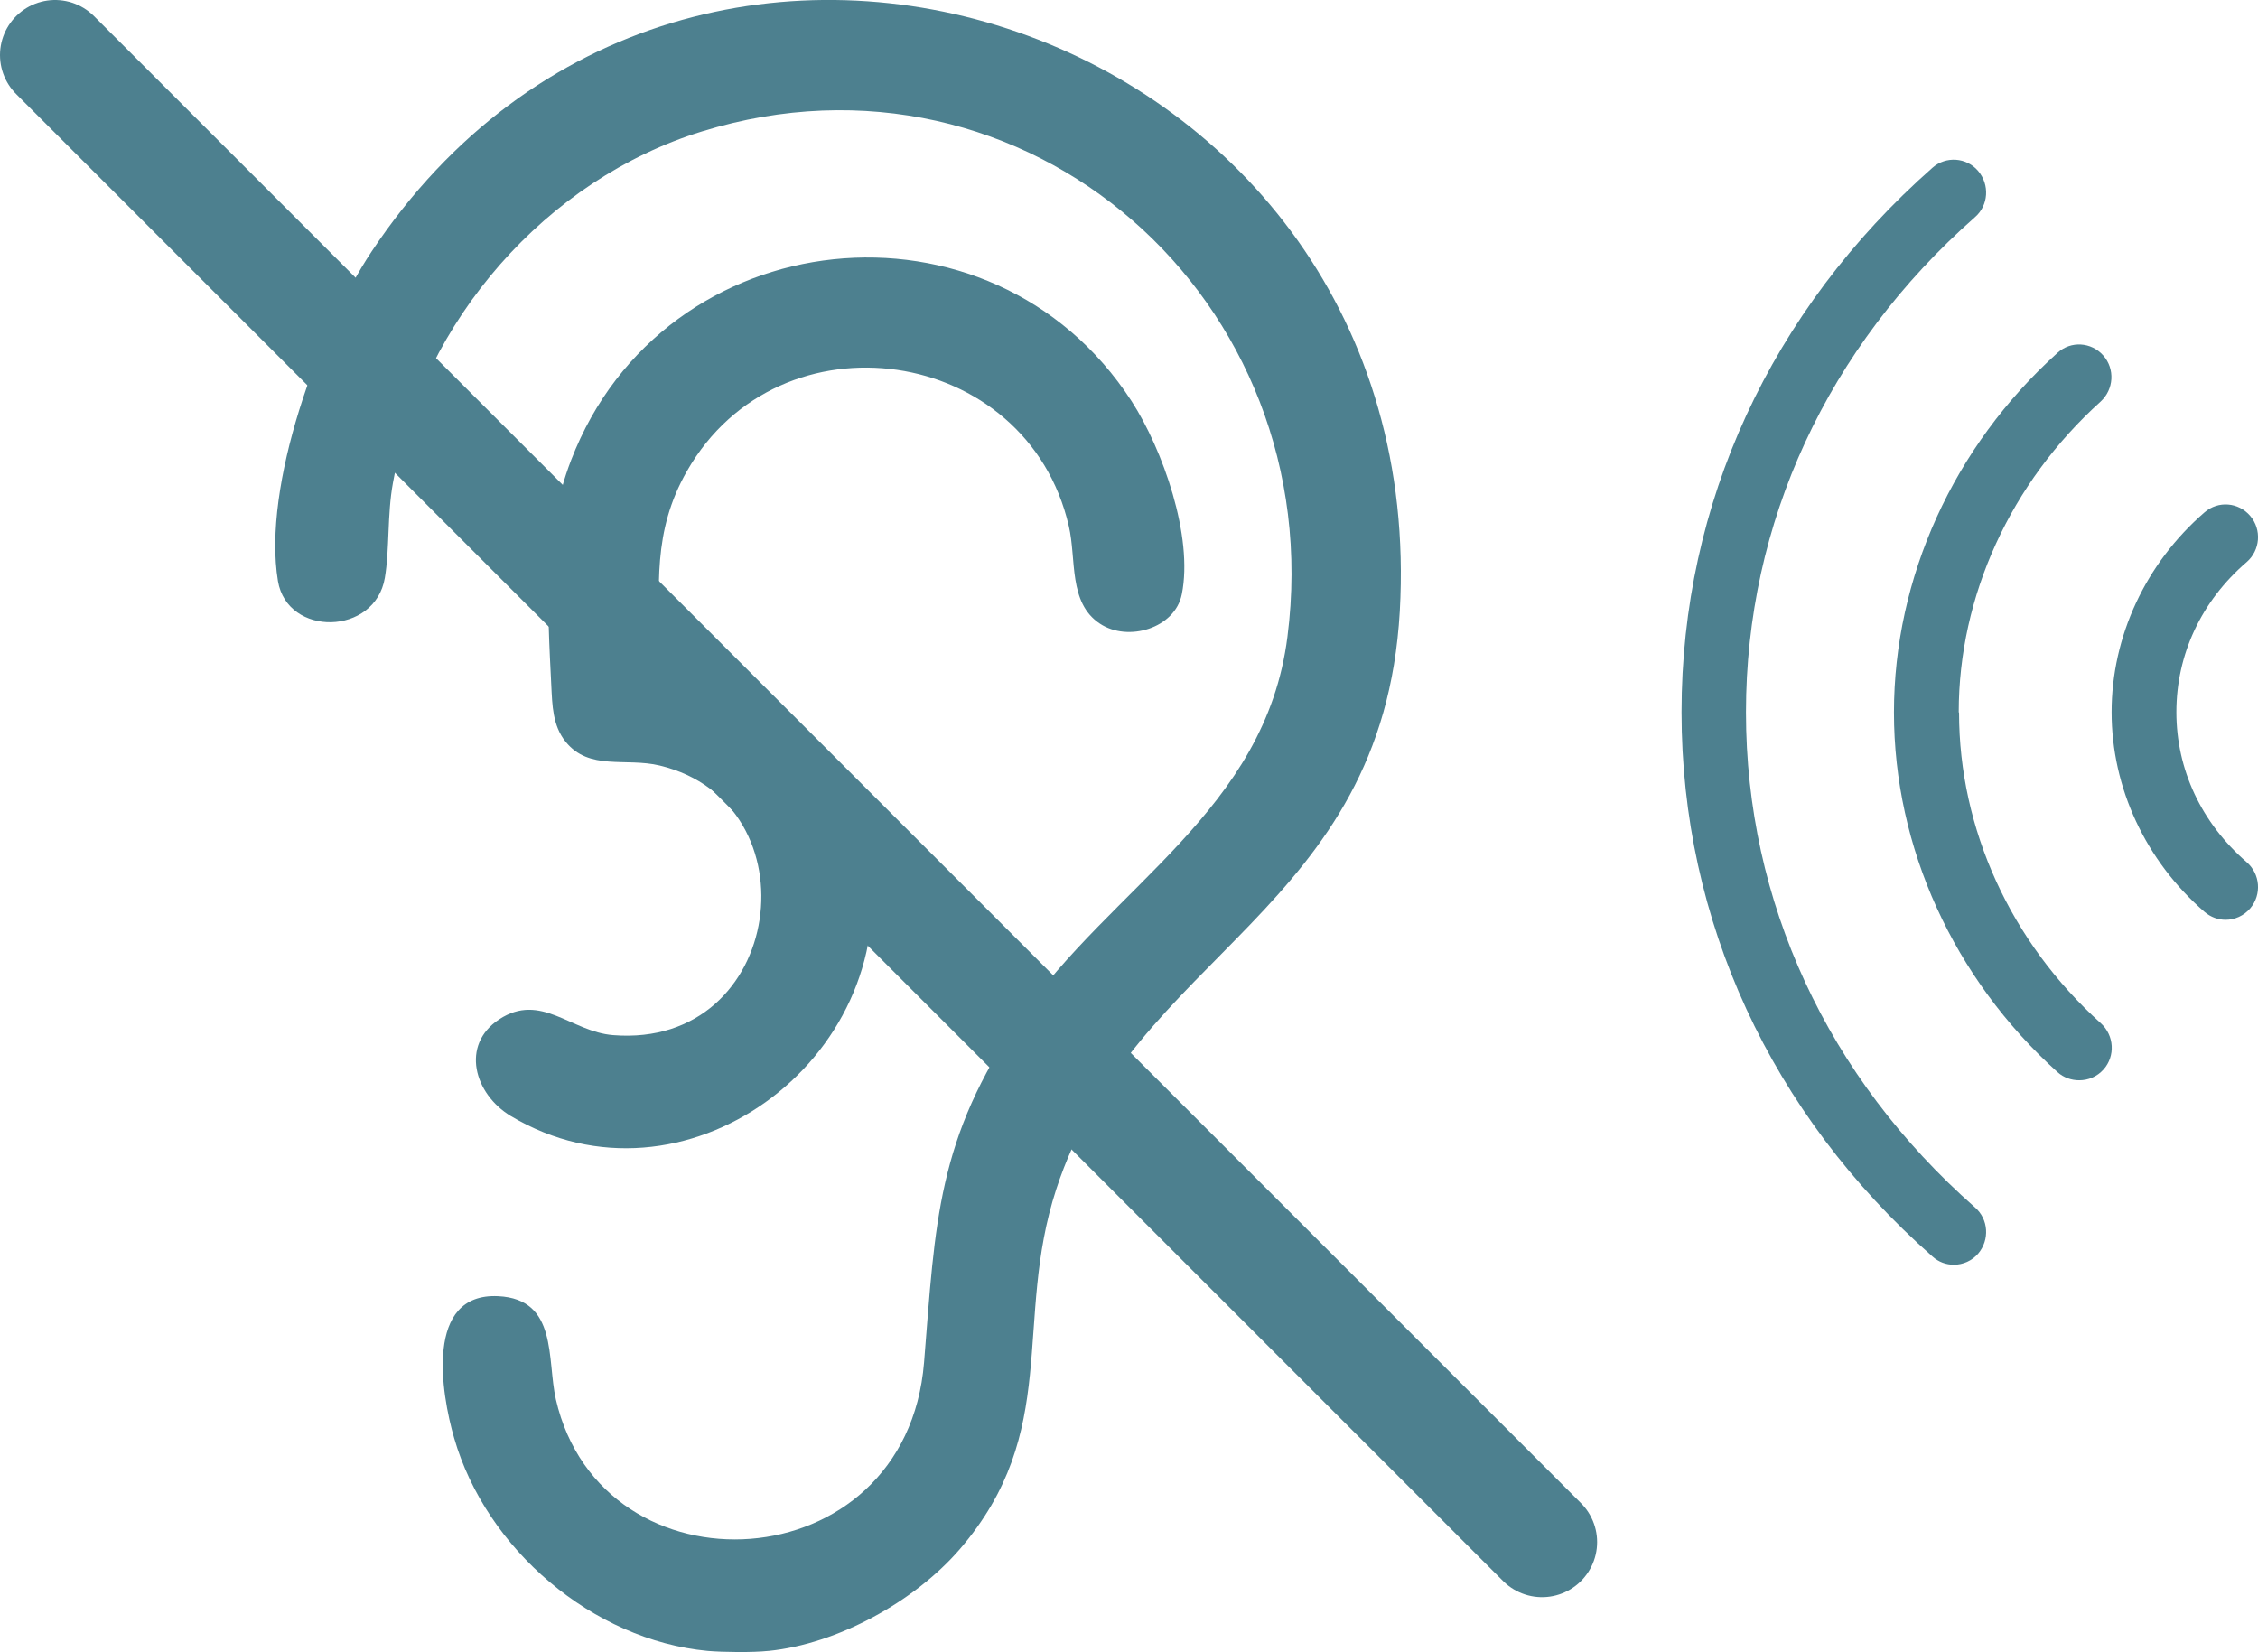 <svg width="41" height="30" viewBox="0 0 41 30" fill="none" xmlns="http://www.w3.org/2000/svg">
<g clip-path="url(#clip0_136_1303)">
<path d="M13.95 29.976C13.668 30.006 13.133 30 12.851 29.976C10.763 29.78 8.828 28.132 8.246 26.11C8.011 25.301 7.705 23.47 9.046 23.535C10.134 23.588 9.928 24.683 10.093 25.408C10.928 29.037 16.455 28.757 16.779 24.736C16.984 22.191 17.014 20.668 18.525 18.485C20.189 16.082 22.977 14.72 23.377 11.562C24.159 5.448 18.631 0.571 12.751 2.385C9.922 3.253 7.67 5.829 7.135 8.767C7.029 9.344 7.076 9.974 6.988 10.492C6.811 11.544 5.218 11.568 5.047 10.551C4.759 8.826 5.794 6.001 6.747 4.568C12.533 -4.146 26.017 0.476 25.417 11.098C25.105 16.558 20.577 17.296 19.178 21.596C18.396 23.999 19.272 25.991 17.425 28.132C16.602 29.084 15.203 29.851 13.956 29.976H13.95Z" fill="#4D808F"/>
<path d="M11.986 11.877C13.95 12.163 15.497 13.674 15.791 15.666C16.32 19.265 12.392 22.125 9.275 20.264C8.611 19.865 8.358 18.973 9.063 18.509C9.822 18.01 10.369 18.735 11.133 18.795C14.25 19.044 14.826 14.584 11.98 13.9C11.363 13.751 10.698 14.001 10.269 13.466C10.034 13.174 10.028 12.805 10.01 12.443C9.94 11.033 9.857 9.689 10.369 8.357C12.051 3.985 18.002 3.355 20.548 7.286C21.112 8.16 21.671 9.742 21.459 10.789C21.336 11.408 20.483 11.663 19.972 11.324C19.395 10.944 19.548 10.153 19.407 9.552C18.648 6.263 14.156 5.609 12.474 8.553C11.845 9.653 11.962 10.652 11.986 11.877Z" fill="#4D808F"/>
<path d="M39.518 12.93C39.518 11.883 39.971 10.914 40.794 10.206C41.041 9.992 41.071 9.617 40.859 9.368C40.647 9.118 40.277 9.088 40.03 9.302C38.959 10.23 38.342 11.556 38.342 12.93C38.342 14.304 38.959 15.63 40.03 16.558C40.142 16.654 40.277 16.701 40.412 16.701C40.577 16.701 40.741 16.63 40.859 16.493C41.071 16.243 41.041 15.868 40.794 15.654C39.971 14.941 39.518 13.971 39.518 12.93Z" fill="#4D808F"/>
<path d="M35.566 12.93C35.566 10.825 36.507 8.767 38.142 7.292C38.383 7.072 38.407 6.697 38.189 6.453C37.972 6.209 37.601 6.186 37.36 6.406C35.472 8.107 34.39 10.486 34.39 12.936C34.39 15.387 35.472 17.766 37.36 19.467C37.472 19.568 37.613 19.615 37.754 19.615C37.919 19.615 38.077 19.55 38.195 19.419C38.413 19.175 38.389 18.8 38.148 18.581C36.507 17.105 35.572 15.048 35.572 12.942L35.566 12.93Z" fill="#4D808F"/>
<path d="M31.703 12.93C31.703 9.498 33.179 6.304 35.861 3.943C36.108 3.729 36.131 3.354 35.919 3.105C35.708 2.855 35.331 2.831 35.09 3.045C32.15 5.638 30.533 9.147 30.533 12.93C30.533 16.713 32.15 20.222 35.09 22.815C35.202 22.916 35.337 22.964 35.478 22.964C35.643 22.964 35.808 22.892 35.919 22.762C36.131 22.512 36.108 22.137 35.861 21.923C33.179 19.562 31.703 16.368 31.703 12.936V12.93Z" fill="#4D808F"/>
</g>
<path d="M1 1L28 28" stroke="#4D808F" stroke-width="2" stroke-linecap="round"/>
<defs>
<clipPath id="clip0_136_1303">
<rect width="36" height="30" fill="white" transform="translate(5)"/>
</clipPath>
</defs>
</svg>
